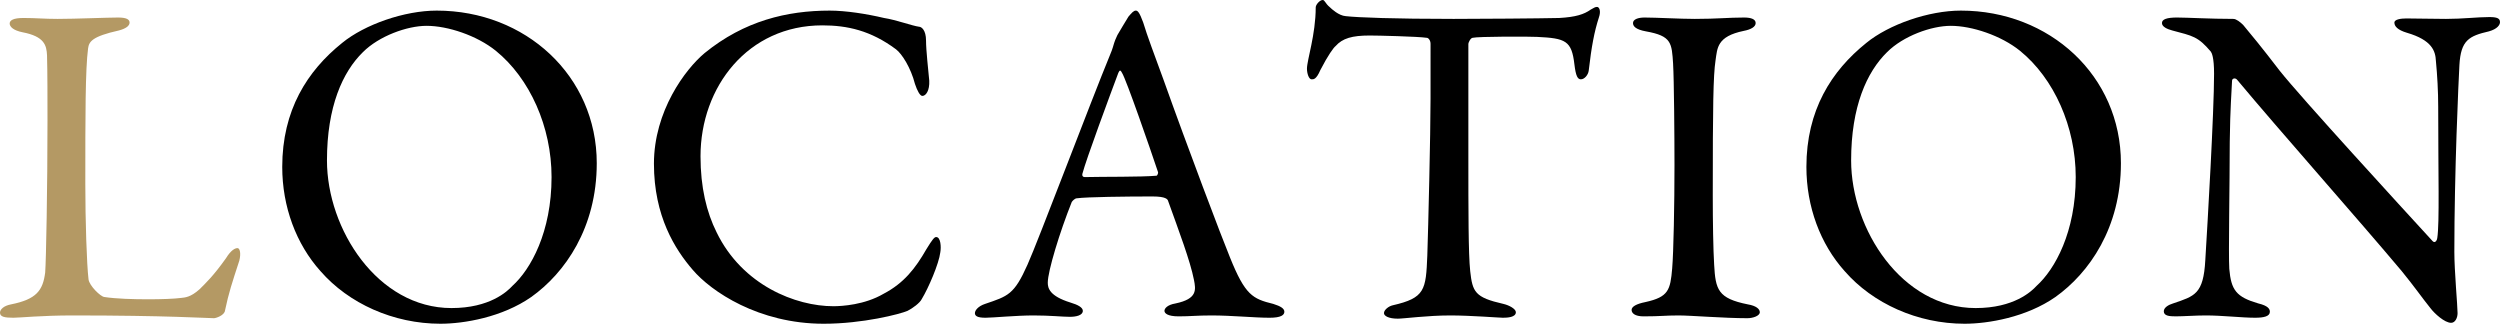 <?xml version="1.0" encoding="UTF-8"?><svg id="_イヤー_2" xmlns="http://www.w3.org/2000/svg" viewBox="0 0 271.05 35.1"><defs><style>.cls-1{fill:#b49964;}</style></defs><g id="_イヤー_5"><g><path class="cls-1" d="M2.55,1.95c1.35,0,2.25,.1,3.7,.1,1.95,0,5.35-.15,6.55-.15,.9,0,1.25,.2,1.25,.55s-.4,.65-1.15,.85c-2.9,.65-3.25,1.2-3.35,1.95-.3,2.25-.3,7.3-.3,14.7,0,3.9,.15,8.7,.35,10.35,.1,.7,1.3,1.85,1.7,1.9,1.3,.2,3.15,.25,4.8,.25,1.4,0,2.8-.05,3.55-.15,.4-.05,1-.05,2-.95,.7-.7,1.5-1.45,2.85-3.35,.55-.9,1-1.1,1.25-1.1s.4,.55,.2,1.35c-.8,2.45-1.15,3.5-1.55,5.4-.05,.55-1,.85-1.2,.85-.6,0-5.15-.3-15.3-.3-3.4,0-5.75,.25-6.45,.25-.95,0-1.45-.1-1.45-.55,0-.35,.4-.75,1.2-.9,2.75-.55,3.45-1.5,3.7-3.45,.1-1.25,.25-9.2,.25-16.45,0-2,0-5.45-.05-7.1-.05-1.1-.3-2.05-2.65-2.5-1-.2-1.4-.6-1.4-.95s.4-.6,1.5-.6Z"/><path d="M64.7,17.7c0,7-3.45,11.9-7.1,14.5-3.15,2.2-7.3,2.9-9.85,2.9-5.1,0-9.95-2.2-13-5.7-2.65-2.95-4.15-7-4.15-11.3,0-6.15,2.7-10.4,6.5-13.45,2.45-2,6.75-3.5,10.25-3.5,9.6,0,17.35,7.05,17.35,16.55ZM39.35,5.65c-2.2,2.15-3.9,5.9-3.9,11.75,0,7.45,5.5,16,13.5,16,4.15,0,6.05-1.8,6.6-2.4,2-1.8,4.25-5.85,4.25-11.8,0-5.45-2.35-10.7-6.05-13.7-2.05-1.65-5.2-2.7-7.5-2.7-2.1,0-5.15,1.1-6.9,2.85Z"/><path d="M95.85,1.95c1.3,.2,3.05,.85,3.8,.95,.25,0,.75,.35,.75,1.5,0,1.05,.25,3.25,.35,4.35,.05,1.05-.35,1.65-.75,1.65-.25,0-.55-.55-.8-1.3-.45-1.75-1.4-3.25-2.05-3.75-2.75-2.05-5.3-2.6-8-2.6-8.05,0-13.2,6.65-13.2,14.2,0,3.35,.65,6.05,1.75,8.25,2.8,5.75,8.6,8,12.65,8,.95,0,3.4-.15,5.45-1.35,2.2-1.15,3.45-2.75,4.65-4.85,.65-1.05,.85-1.3,1.05-1.3,.5,0,.55,1.1,.45,1.65-.15,1.25-1.3,3.9-2,5.05-.2,.45-1.05,1.05-1.55,1.3-.8,.35-4.85,1.4-9.1,1.4-7.05,0-12.2-3.5-14.2-5.85-1.9-2.2-4.2-5.8-4.2-11.5s3.4-10.25,5.5-12c4.3-3.5,8.95-4.6,13.55-4.6,1.75,0,4,.35,5.9,.8Z"/><path d="M123.95,2.45c.4,1.35,1.25,3.6,2.2,6.2,2.6,7.3,6.35,17.2,7.2,19.25,1.65,4.1,2.45,4.5,4.7,5.05,.8,.25,1.2,.5,1.2,.85s-.35,.65-1.6,.65c-1.65,0-4.1-.25-6.3-.25-1.6,0-2.3,.1-3.55,.1s-1.55-.35-1.55-.6,.3-.65,1.2-.8c2.4-.5,2.2-1.5,2-2.55-.4-2.05-1.65-5.35-2.8-8.55-.05-.2-.25-.5-1.7-.5-2.75,0-7.15,.05-8.2,.2-.2,0-.45,.25-.55,.4-1.3,3.25-2.6,7.5-2.6,8.75,0,.6,.2,1.45,2.45,2.15,.85,.25,1.35,.55,1.35,.9,0,.5-.75,.65-1.4,.65-.85,0-2.1-.15-3.95-.15s-4.45,.25-5.2,.25c-.9,0-1.15-.2-1.15-.5s.35-.75,1.1-1c2.5-.85,3.15-1,4.6-4.25,1.15-2.55,6.85-17.65,8.95-22.75,.3-.7,.35-1,.45-1.3,.05-.15,.15-.45,.35-.85,.3-.5,.85-1.45,1.2-2,.35-.4,.55-.65,.8-.65,.2,0,.4,.2,.8,1.3Zm1.6,16.2c-.85-2.55-3.45-10.05-3.9-10.75-.15-.3-.25-.35-.4,0-.9,2.4-3.5,9.4-3.9,10.95-.05,.2,.05,.35,.25,.35,2-.05,6.15,0,7.8-.15,.05,0,.2-.25,.15-.4Z"/><path d="M169.05,1.95c1.8-.1,2.7-.4,3.4-.9,.35-.2,.5-.3,.7-.3,.25,0,.45,.45,.2,1.15-.5,1.55-.8,3.15-1.1,5.75-.05,.45-.45,.95-.85,.95-.35,0-.55-.35-.7-1.6-.3-2.6-.95-2.85-4.05-3-.85-.05-6.4-.05-7,.1-.25,.05-.45,.55-.45,.65v12.25c0,5.8,0,10.55,.2,12.4,.25,2.25,.5,2.85,3.6,3.55,.65,.15,1.35,.55,1.35,.9,0,.55-.9,.6-1.4,.6-.4,0-3.5-.25-5.7-.25-2.5,0-5.05,.35-5.7,.35-1,0-1.5-.3-1.5-.6,0-.35,.5-.75,.95-.85,3.5-.8,3.6-1.65,3.75-5.4,.1-2.95,.35-13.15,.35-17V4.75c0-.4-.25-.65-.4-.65-1-.15-5.4-.25-6.2-.25-1.9,0-2.95,.3-3.7,1.15-.2,.15-.8,.95-1.65,2.6-.45,1.05-.75,1-.95,1-.3,0-.5-.65-.5-1.15,0-.95,.95-3.7,.95-6.65,0-.3,.45-.8,.75-.8,.25,0,.25,.35,.8,.8,.15,.15,.95,.9,1.7,.95,1.3,.15,5.3,.3,11.7,.3,2.6,0,9.4-.05,11.45-.1Z"/><path d="M181.4,6.95c-.15-2.3-.15-3.05-2.95-3.55-1.1-.2-1.4-.55-1.4-.9,0-.4,.55-.6,1.25-.6,1.3,0,3.8,.15,5.45,.15,2.45,0,3.6-.15,5.35-.15,.8,0,1.25,.2,1.25,.6s-.5,.7-1.3,.85c-2.9,.6-2.85,1.85-3.05,3.2-.25,1.65-.3,4.9-.3,14.7,0,2.75,.05,5.85,.15,7.45,.15,2.7,.4,3.65,3.65,4.3,.9,.15,1.3,.5,1.3,.85,0,.4-.75,.65-1.35,.65-2.55,0-6.1-.3-7.45-.3-1.5,0-1.95,.1-3.8,.1-.95,0-1.3-.35-1.3-.7s.5-.65,1.5-.85c2.5-.55,2.7-1.3,2.9-3.65,.15-1.75,.25-6.95,.25-11.2,0-3.1-.05-9.3-.15-10.95Z"/><path d="M229.95,17.7c0,7-3.45,11.9-7.1,14.5-3.15,2.2-7.3,2.9-9.85,2.9-5.1,0-9.95-2.2-13-5.7-2.65-2.95-4.15-7-4.15-11.3,0-6.15,2.7-10.4,6.5-13.45,2.45-2,6.75-3.5,10.25-3.5,9.6,0,17.35,7.05,17.35,16.55Zm-25.35-12.05c-2.2,2.15-3.9,5.9-3.9,11.75,0,7.45,5.5,16,13.5,16,4.15,0,6.05-1.8,6.6-2.4,2-1.8,4.25-5.85,4.25-11.8,0-5.45-2.35-10.7-6.05-13.7-2.05-1.65-5.2-2.7-7.5-2.7-2.1,0-5.15,1.1-6.9,2.85Z"/><path d="M236.05,1.9c1.1,0,3.55,.15,6.1,.15,.3,0,.75,.35,1.05,.65,.75,.9,2,2.4,3.95,4.95,2.25,2.85,13.25,14.85,16.6,18.5,.3,.3,.5-.2,.5-.35,.25-1.6,.1-7,.1-14.2,0-1.7-.1-3.45-.25-5-.05-1.05-.4-2.25-3.15-3.05-1-.3-1.35-.7-1.35-1.1,0-.35,.7-.45,1.3-.45,1.3,0,2.7,.05,4.3,.05,1.8,0,3.4-.2,4.7-.2,.85,0,1.15,.15,1.15,.55,0,.3-.3,.75-1.2,1-2.15,.5-3.05,.95-3.2,3.65-.1,1.8-.55,11.65-.55,20.25,0,2.1,.35,5.85,.35,6.65,0,.5-.25,1.05-.7,1.05-.7,0-1.8-1-2.25-1.6-.85-1.05-1.75-2.35-3.1-4-4.7-5.6-13.35-15.35-17.85-20.75-.2-.25-.55-.15-.55,.1-.05,1.35-.2,2.75-.25,6.65,0,4.5-.15,12.2-.05,13.75,.2,2.3,.75,3.05,3.15,3.75,1.05,.25,1.25,.6,1.25,.9,0,.5-.65,.65-1.6,.65-1.45,0-3.55-.25-5.35-.25-1.1,0-2.4,.1-3.25,.1-.7,0-1.3-.05-1.3-.55,0-.4,.5-.7,1-.85,2.35-.8,3.3-1,3.5-4.7,.25-4.05,.95-16.05,.95-20.2,0-1.8-.25-2.25-.35-2.4-1.4-1.65-1.95-1.7-4.2-2.3-.55-.15-1.1-.4-1.1-.8s.5-.6,1.65-.6Z"/></g></g></svg>